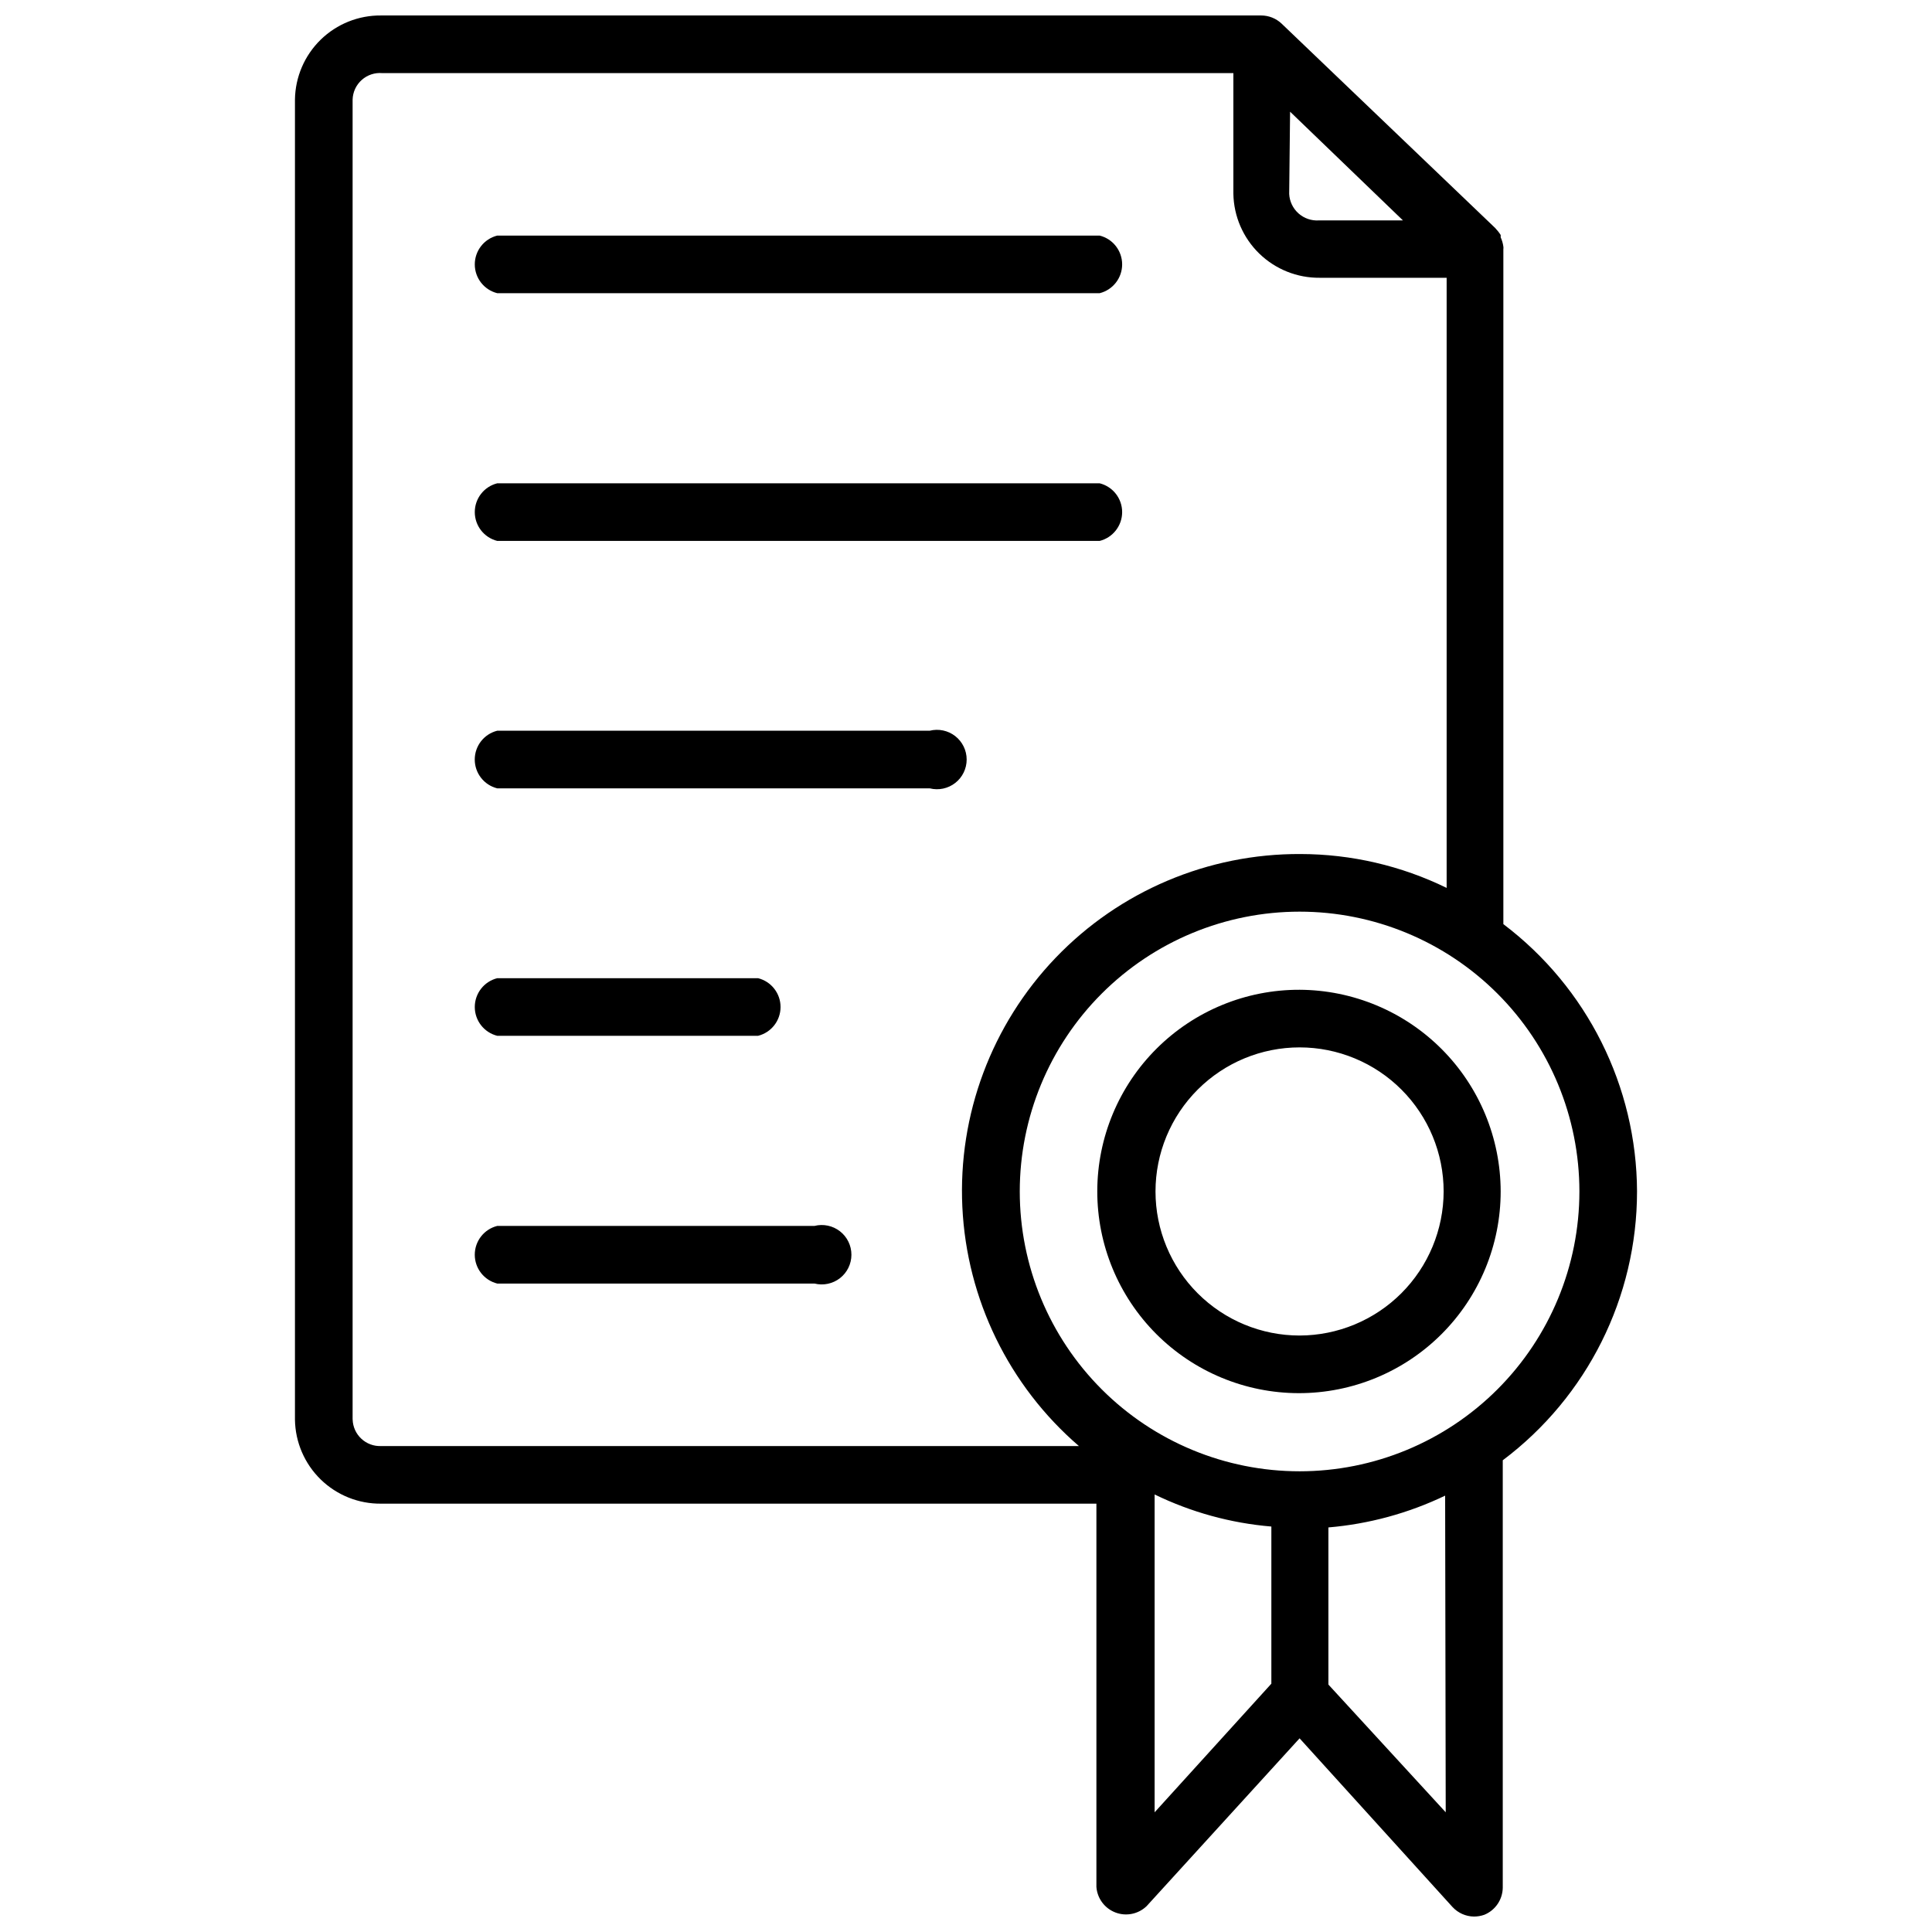 <?xml version="1.0" encoding="UTF-8"?>
<!-- Uploaded to: SVG Repo, www.svgrepo.com, Generator: SVG Repo Mixer Tools -->
<svg width="800px" height="800px" version="1.1" viewBox="144 144 512 512" xmlns="http://www.w3.org/2000/svg">
 <defs>
  <clipPath id="a">
   <path d="m222 148.09h356v503.81h-356z"/>
  </clipPath>
 </defs>
 <g clip-path="url(#a)">
  <path d="m577.83 459.75c-0.109-27.848-13.211-54.051-35.426-70.848v-178.85c0.039-0.234 0.039-0.473 0-0.707-0.113-0.848-0.352-1.668-0.707-2.441v-0.629c-0.434-0.68-0.938-1.312-1.496-1.891l-56.602-54.16c-1.449-1.359-3.363-2.117-5.352-2.125h-233.25c-5.981-0.062-11.738 2.246-16.02 6.422-4.277 4.176-6.727 9.879-6.812 15.855v349.83c0.086 5.981 2.535 11.68 6.812 15.855 4.281 4.176 10.039 6.488 16.02 6.422h189.56v101.55c0.215 3.047 2.176 5.691 5.023 6.785 2.852 1.098 6.074 0.445 8.277-1.668l40.543-44.477 40.539 44.715v-0.004c1.465 1.582 3.516 2.492 5.668 2.519 0.938 0 1.871-0.16 2.758-0.473 2.91-1.195 4.832-4.012 4.879-7.164v-113.28c22.402-16.832 35.582-43.219 35.582-71.242zm-15.273 0c0 19.668-7.812 38.531-21.719 52.438s-32.77 21.719-52.434 21.719c-19.668 0-38.531-7.812-52.438-21.719s-21.719-32.77-21.719-52.438c0-19.664 7.812-38.527 21.719-52.434s32.77-21.719 52.438-21.719c19.664 0 38.527 7.812 52.434 21.719s21.719 32.77 21.719 52.434zm-76.672-286.15 29.914 28.812h-22.277c-1.977 0.129-3.922-0.539-5.402-1.855-1.48-1.316-2.371-3.172-2.473-5.148zm-248.44 346.37v-349.59c0.059-1.992 0.934-3.875 2.426-5.199 1.488-1.328 3.461-1.98 5.445-1.805h225.54v31.957c0.102 5.988 2.57 11.688 6.859 15.863 4.293 4.172 10.062 6.481 16.047 6.418h33.613v161.69c-12.062-5.887-25.305-8.957-38.73-8.977-24.492-0.121-47.957 9.824-64.902 27.508s-25.879 41.555-24.711 66.02c1.168 24.465 12.336 47.375 30.891 63.363h-184.91c-1.938 0.086-3.824-0.609-5.242-1.926-1.422-1.316-2.254-3.144-2.316-5.082zm212.54 20.074v0.004c9.699 4.719 20.191 7.602 30.938 8.5v41.645l-30.938 34.086zm77.145 84.23-31.09-33.848v-41.641c10.734-0.91 21.219-3.766 30.934-8.426z"/>
 </g>
 <path d="m488.4 406.3c-14.188-0.043-27.805 5.555-37.859 15.562-10.059 10.004-15.723 23.598-15.75 37.781-0.027 14.188 5.586 27.801 15.602 37.848 10.016 10.043 23.613 15.695 37.797 15.711 14.184 0.012 27.793-5.613 37.828-15.637 10.035-10.027 15.676-23.629 15.676-37.816-0.02-14.141-5.637-27.699-15.621-37.715-9.988-10.016-23.531-15.672-37.672-15.734zm0 91.629c-10.125 0-19.836-4.023-26.996-11.184-7.16-7.156-11.184-16.871-11.184-26.996s4.023-19.836 11.184-26.996 16.871-11.184 26.996-11.184 19.836 4.023 26.996 11.184c7.16 7.16 11.184 16.871 11.184 26.996-0.023 10.121-4.051 19.82-11.207 26.977-7.156 7.152-16.855 11.184-26.973 11.203z"/>
 <path d="m390.39 337.65h-114.62c-3.5 0.879-5.957 4.023-5.957 7.637 0 3.609 2.457 6.758 5.957 7.633h114.62c2.352 0.59 4.844 0.062 6.758-1.43 1.91-1.488 3.027-3.781 3.027-6.203 0-2.426-1.117-4.715-3.027-6.207-1.914-1.492-4.406-2.019-6.758-1.43z"/>
 <path d="m275.78 418.5h69.117c3.504-0.875 5.957-4.023 5.957-7.633 0-3.613-2.453-6.758-5.957-7.637h-69.117c-3.5 0.879-5.957 4.023-5.957 7.637 0 3.609 2.457 6.758 5.957 7.633z"/>
 <path d="m359.85 468.88h-84.074c-3.5 0.879-5.957 4.023-5.957 7.637 0 3.609 2.457 6.758 5.957 7.637h84.074c2.352 0.586 4.844 0.059 6.758-1.43 1.91-1.492 3.027-3.781 3.027-6.207s-1.117-4.715-3.027-6.207c-1.914-1.492-4.406-2.019-6.758-1.43z"/>
 <path d="m275.78 221.7h159.64c3.504-0.875 5.961-4.023 5.961-7.633 0-3.613-2.457-6.758-5.961-7.637h-159.64c-3.5 0.879-5.957 4.023-5.957 7.637 0 3.609 2.457 6.758 5.957 7.633z"/>
 <path d="m275.78 287.35h159.64c3.504-0.879 5.961-4.027 5.961-7.637 0-3.613-2.457-6.758-5.961-7.637h-159.64c-3.5 0.879-5.957 4.023-5.957 7.637 0 3.609 2.457 6.758 5.957 7.637z"/>
</svg>
